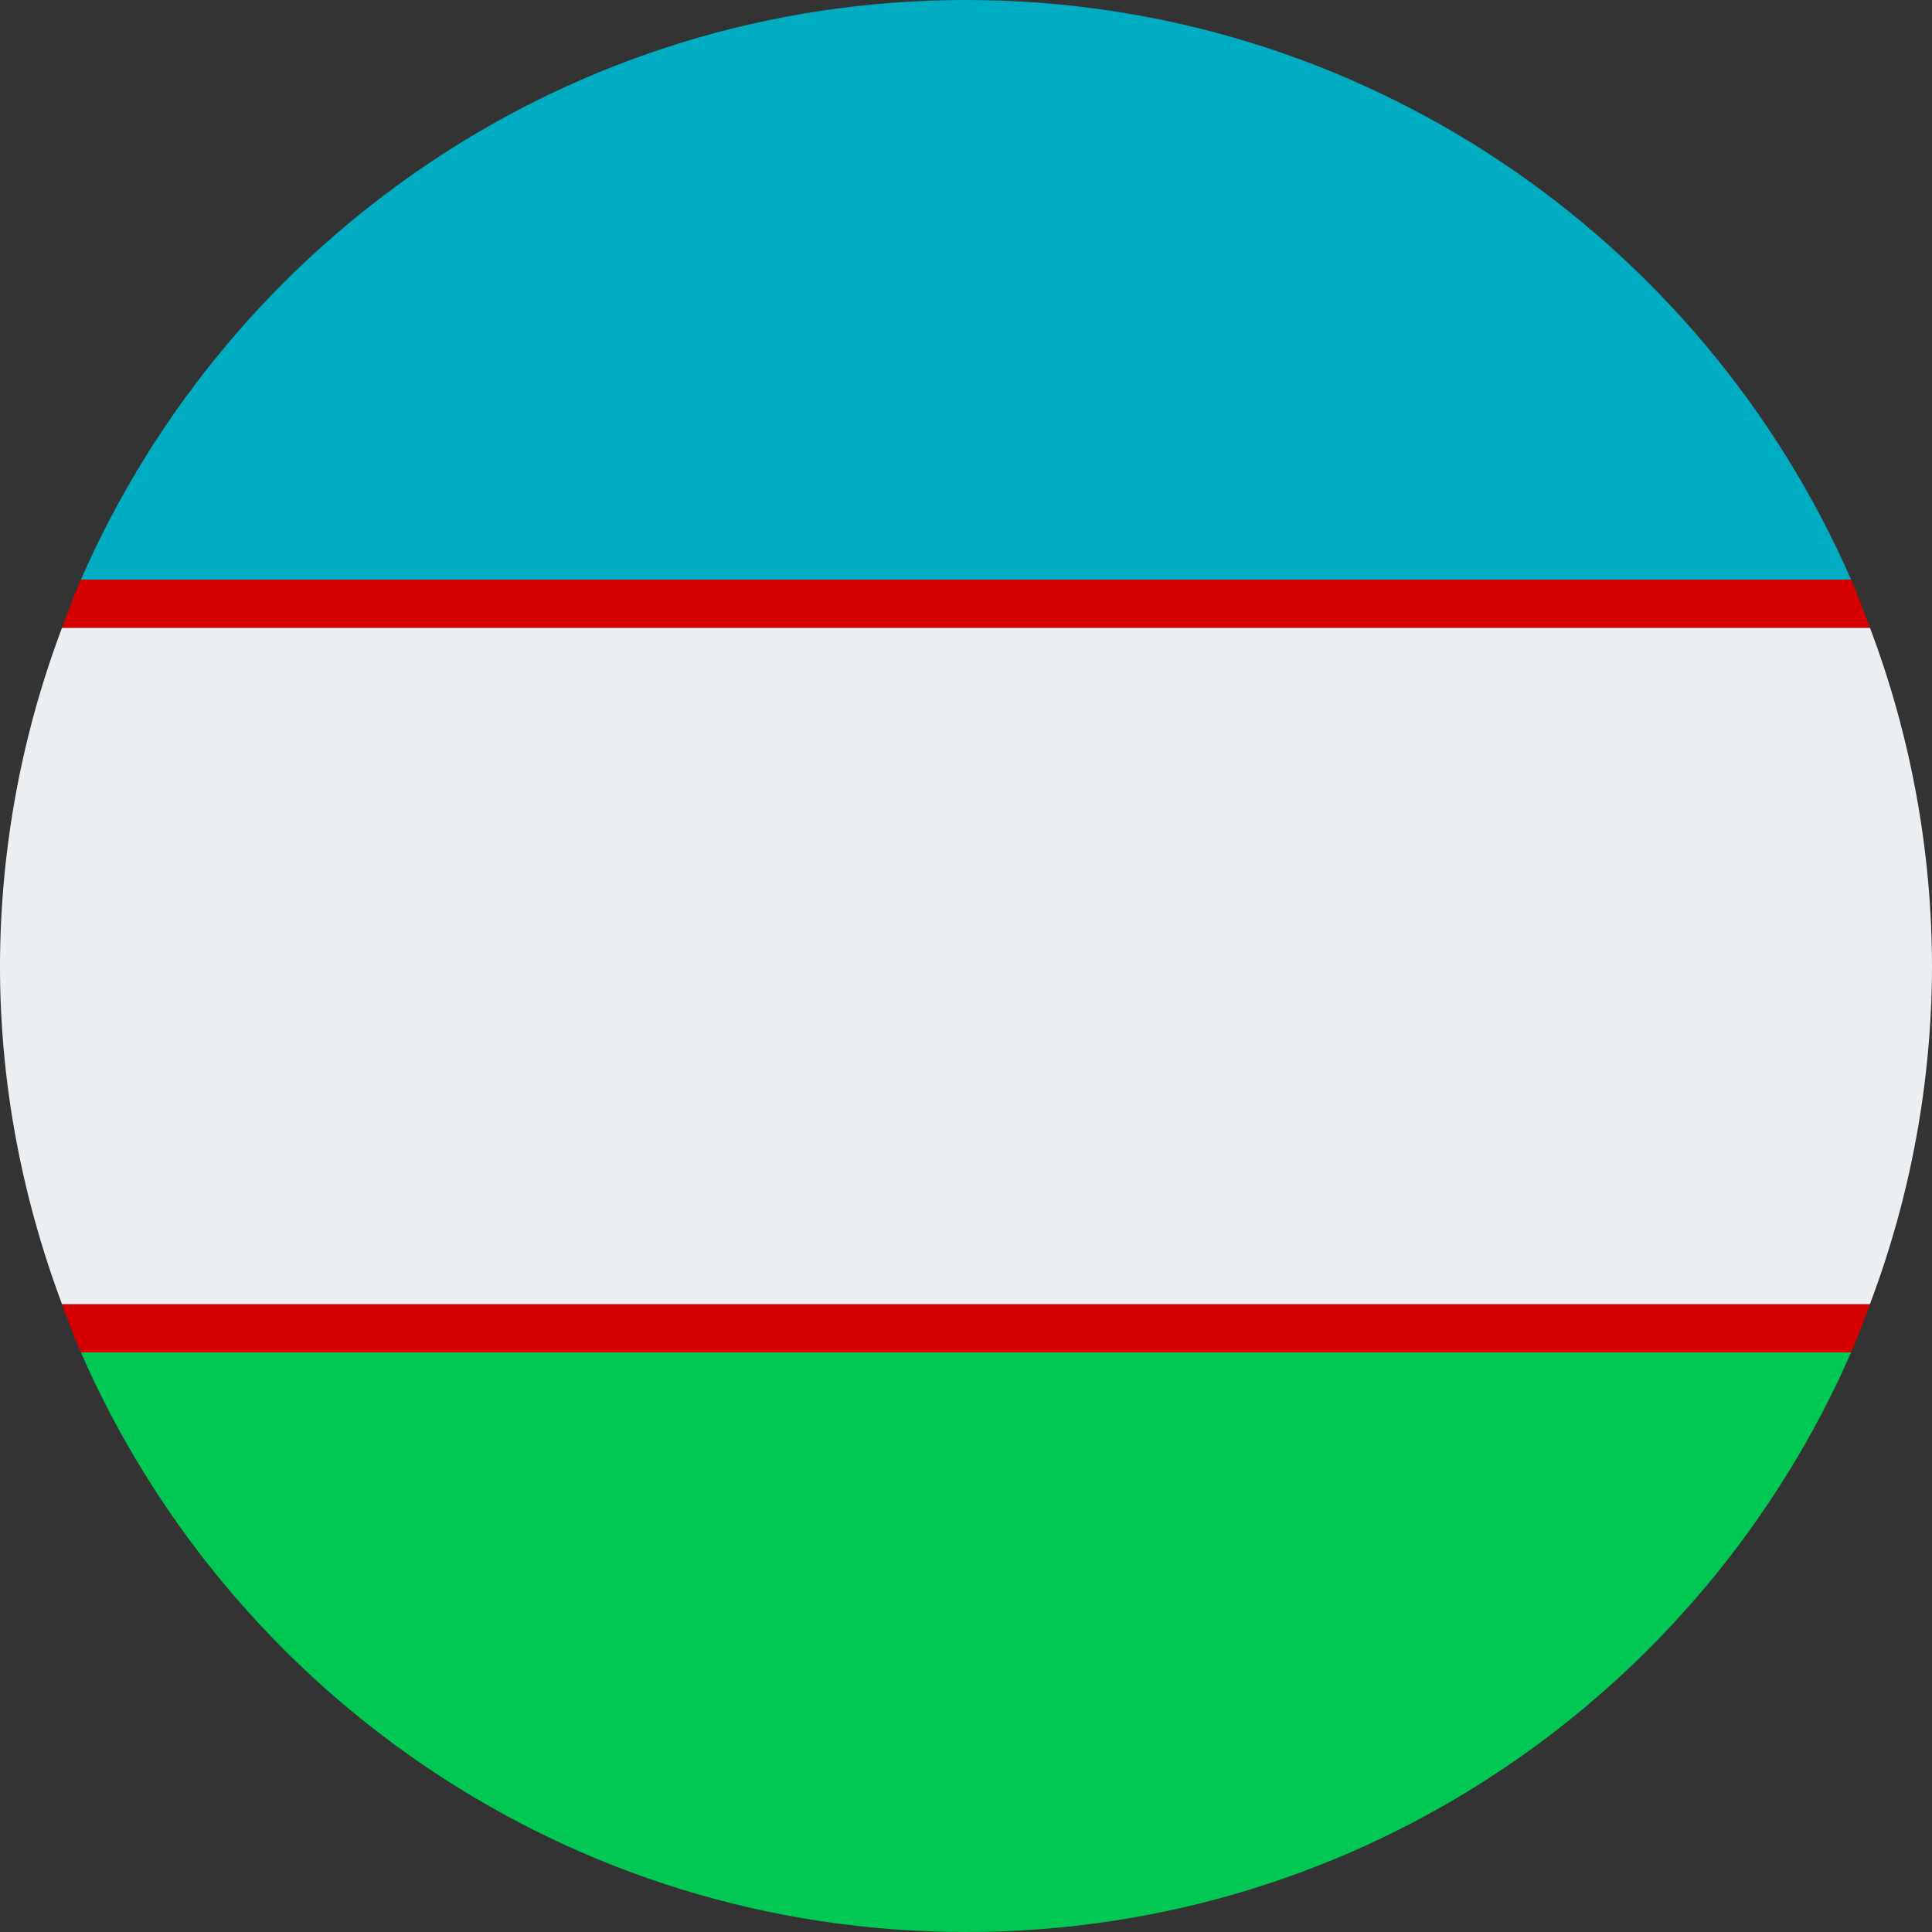 <svg xmlns="http://www.w3.org/2000/svg" width="32" height="32" viewBox="0 0 32 32"><rect x="0" y="0" width="32" height="32" fill="#333333" stroke="none"/><g fill="none" fill-rule="nonzero"><path fill="#00C853" d="M30.66 22.4H1.34C3.81 28.049 9.44 32 16 32c6.56 0 12.19-3.951 14.66-9.6Z"/><path fill="#00ACC1" d="M16 0C9.44 0 3.81 3.951 1.34 9.6h29.32C28.19 3.951 22.56 0 16 0Z"/><path fill="#D50000" d="M30.973 21.6H1.027c.101.269.199.538.313.8h29.32c.114-.262.212-.531.313-.8Zm-.313-12H1.34c-.114.262-.212.531-.313.8h29.945c-.1-.269-.198-.538-.312-.8Z"/><path fill="#ECEFF1" d="M32 16a15.94 15.94 0 0 0-1.027-5.6H1.027A15.94 15.94 0 0 0 0 16c0 1.974.374 3.854 1.027 5.6h29.945A15.922 15.922 0 0 0 32 16Z"/></g></svg>